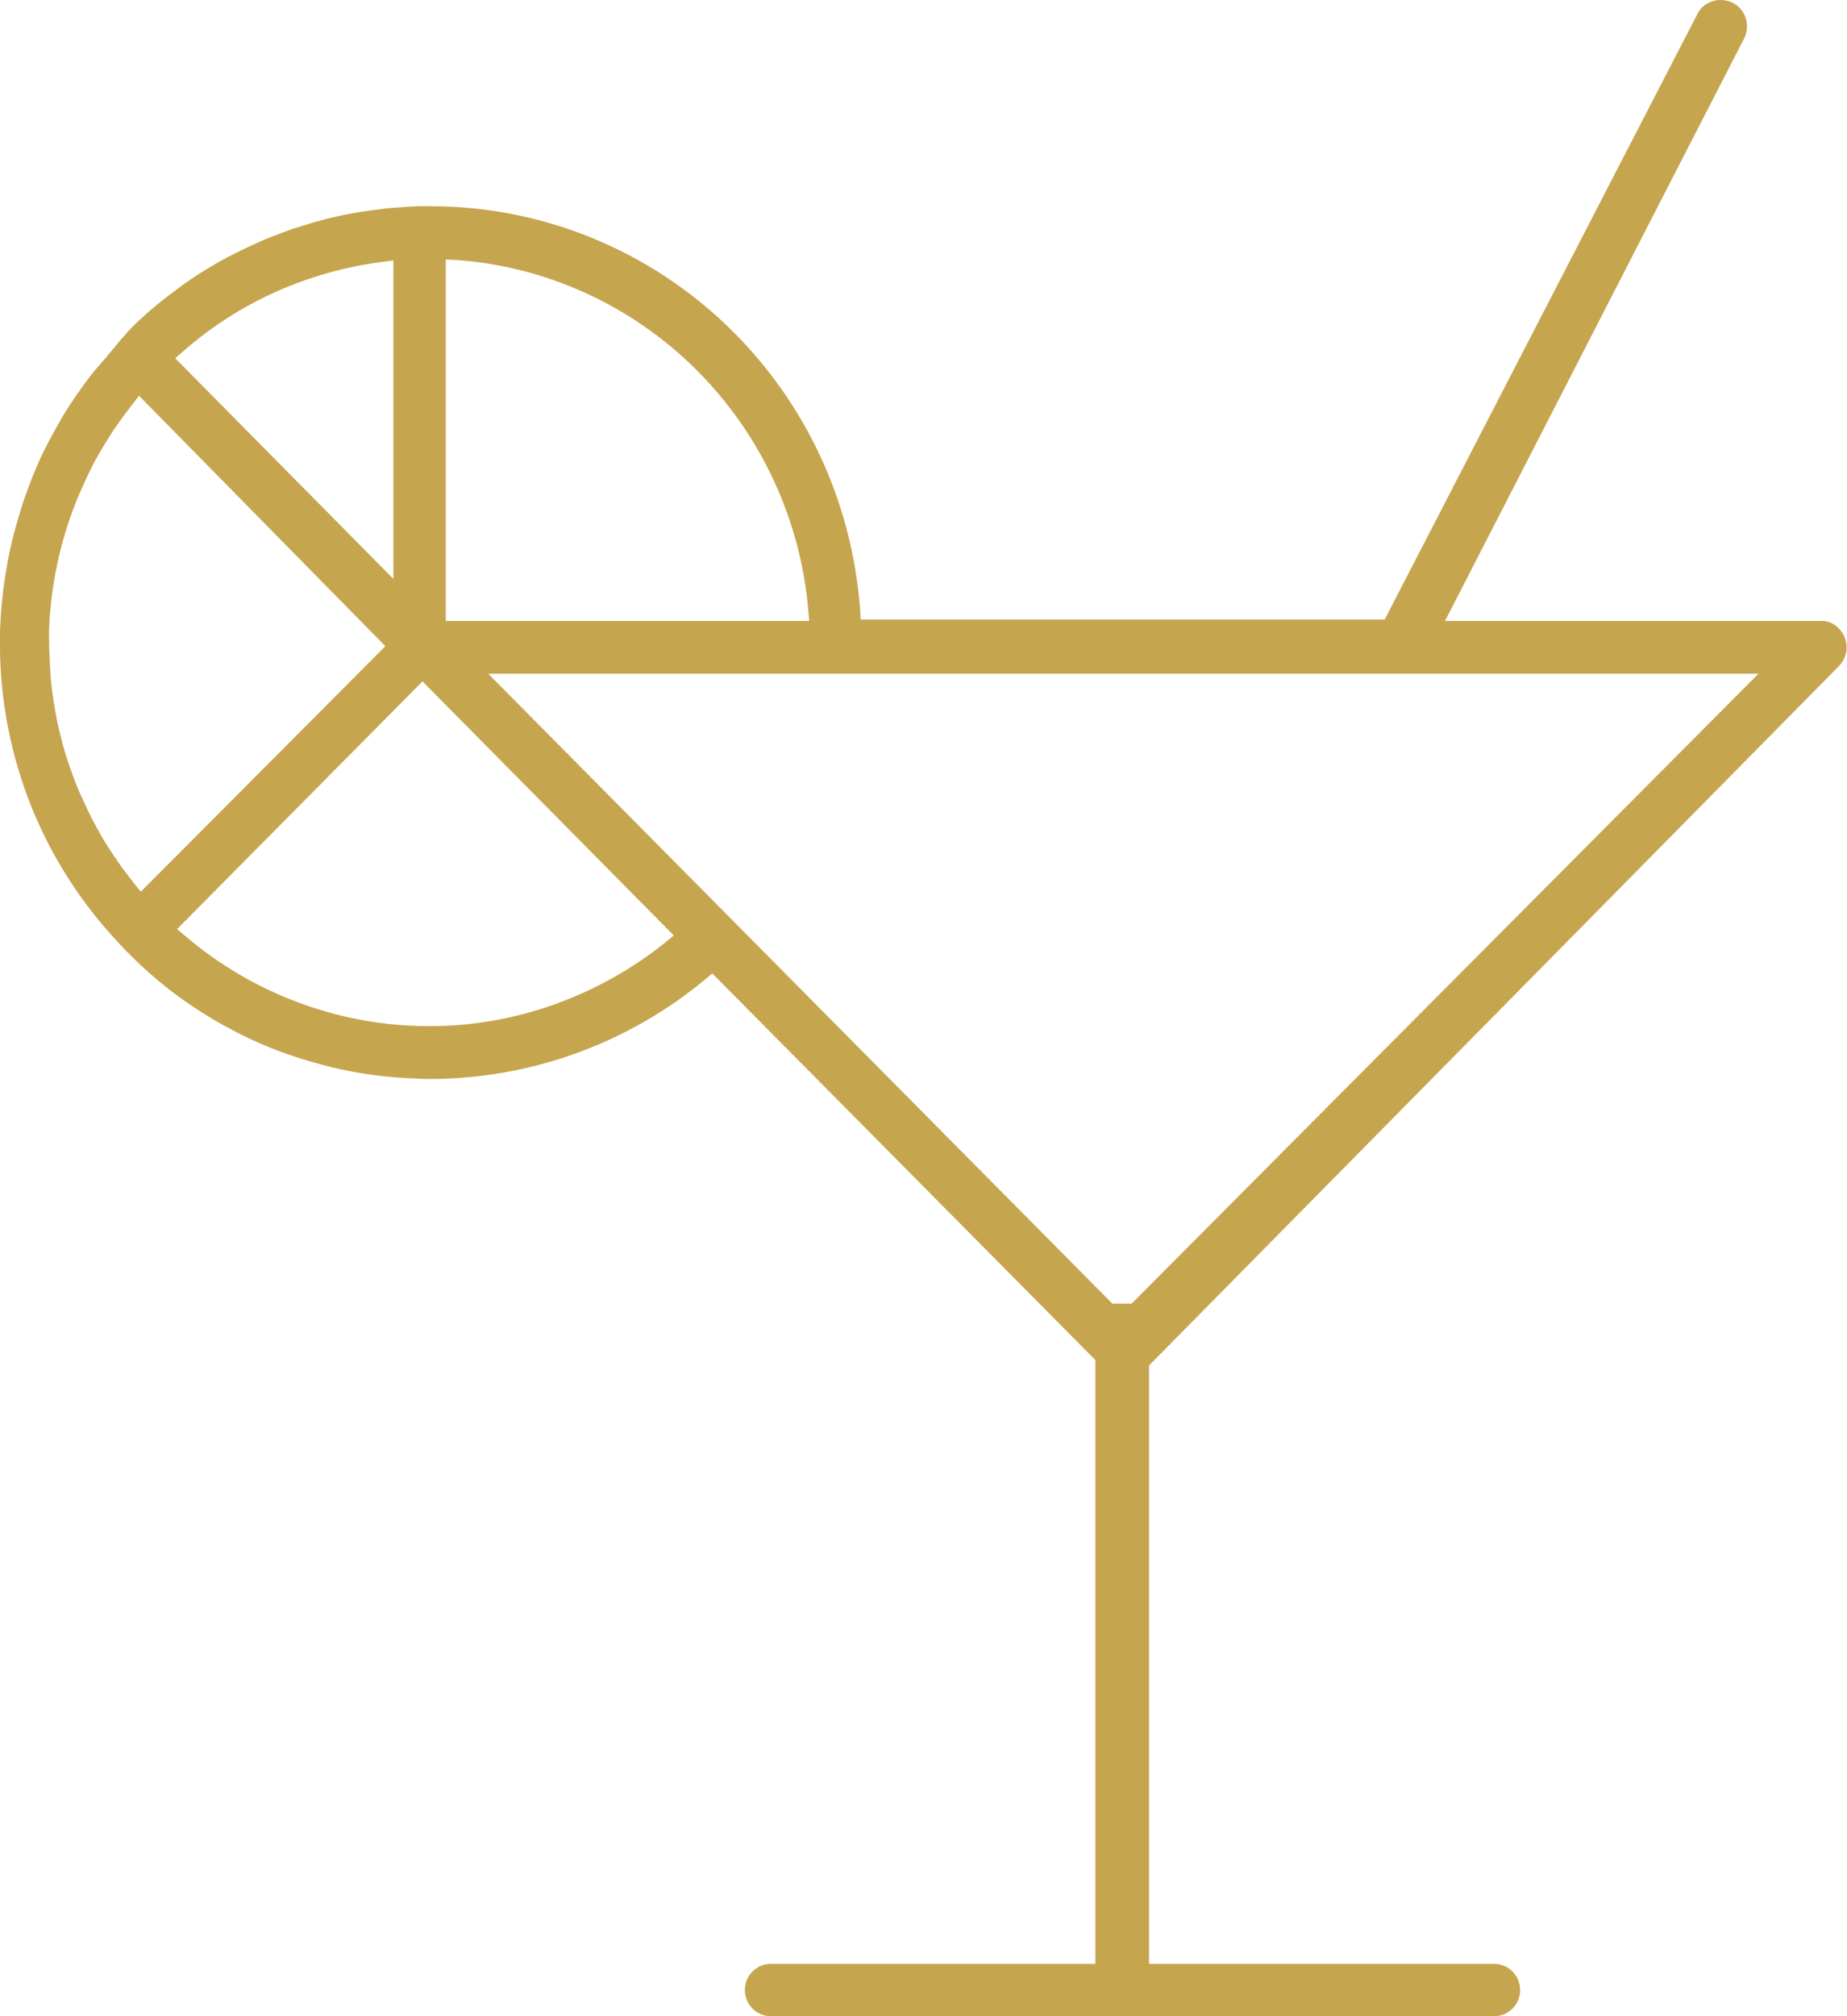 <?xml version="1.0" encoding="UTF-8"?> <svg xmlns="http://www.w3.org/2000/svg" width="176" height="192" viewBox="0 0 176 192" fill="none"> <g clip-path="url(#clip0_376_145)"> <path d="M73.448 192C72.085 192 70.977 190.883 70.977 189.508C70.977 188.133 72.085 187.015 73.448 187.015H104.379V129.518L67.867 92.691L67.27 93.207C59.9 99.352 50.569 102.747 40.983 102.747C40.557 102.747 40.089 102.747 39.663 102.704C36.936 102.618 34.252 102.274 31.61 101.629C28.969 100.985 26.37 100.125 23.899 98.965C21.428 97.805 19.085 96.43 16.869 94.797C14.611 93.121 12.566 91.23 10.691 89.124C3.619 81.303 -0.173 71.162 -0.002 60.548C-0.002 60.462 -0.002 60.333 -0.002 60.247C0.04 59.216 0.083 58.184 0.211 57.11C0.296 56.079 0.466 55.047 0.637 54.016C0.807 52.985 1.02 51.996 1.276 51.008C1.531 50.02 1.83 49.031 2.128 48.043C2.469 47.055 2.81 46.109 3.193 45.164C3.576 44.218 4.003 43.273 4.471 42.371C4.94 41.468 5.451 40.566 5.962 39.663C6.516 38.761 7.07 37.901 7.667 37.085C8.263 36.226 8.902 35.409 9.584 34.636C9.925 34.249 10.265 33.862 10.606 33.432C10.947 33.089 11.203 32.659 11.544 32.315C11.799 32.057 12.055 31.713 12.31 31.456C12.566 31.155 12.864 30.897 13.12 30.639C13.674 30.123 14.228 29.608 14.824 29.135C15.591 28.491 16.401 27.889 17.21 27.287C18.02 26.686 18.872 26.127 19.724 25.611C20.576 25.096 21.471 24.58 22.365 24.15C23.26 23.678 24.155 23.291 25.092 22.861C26.029 22.474 26.966 22.131 27.904 21.787C28.841 21.486 29.821 21.185 30.801 20.927C31.781 20.67 32.761 20.455 33.741 20.283C34.721 20.111 35.743 19.982 36.766 19.853C37.788 19.767 38.811 19.681 39.791 19.638C40.217 19.638 40.643 19.638 41.026 19.638C51.251 19.638 61.008 23.463 68.549 30.338C76.43 37.558 81.202 47.441 81.969 58.184L82.012 59.001H131.944L161.768 1.289C162.194 0.473 163.046 0 163.941 0C164.367 0 164.793 0.086 165.176 0.301C166.369 0.945 166.838 2.492 166.156 3.739L137.696 59.13H173.484H173.612C174.208 59.13 174.805 59.388 175.231 59.86C176.211 60.849 176.211 62.439 175.231 63.427L109.492 130.034V187.015H142.383C143.746 187.015 144.854 188.133 144.854 189.508C144.854 190.883 143.746 192 142.383 192H73.448ZM105.998 124.147H107.83L167.562 64.158H46.522L105.998 124.147ZM16.869 88.48L17.593 89.082C24.069 94.625 32.335 97.719 40.898 97.719H40.983C49.078 97.719 57.088 94.84 63.479 89.683L64.203 89.082L40.259 64.888L16.869 88.48ZM4.684 61.321C4.684 61.407 4.684 61.493 4.684 61.622C4.727 62.654 4.769 63.685 4.855 64.759C4.94 65.79 5.11 66.822 5.281 67.81C5.451 68.841 5.707 69.83 5.962 70.818C6.218 71.807 6.559 72.795 6.9 73.74C7.24 74.729 7.667 75.674 8.093 76.576C8.519 77.522 8.987 78.424 9.499 79.327C10.01 80.229 10.564 81.089 11.16 81.948C11.671 82.722 12.268 83.452 12.822 84.183L13.418 84.913L36.723 61.536L13.248 37.687L12.651 38.46C12.012 39.277 11.416 40.093 10.819 40.953C10.265 41.812 9.712 42.714 9.2 43.617C8.689 44.519 8.263 45.465 7.837 46.41C7.411 47.355 7.027 48.301 6.687 49.289C6.346 50.278 6.048 51.266 5.792 52.254C5.536 53.243 5.323 54.274 5.153 55.305C4.982 56.337 4.855 57.368 4.769 58.399C4.684 59.345 4.642 60.333 4.684 61.321ZM42.517 59.13H77.112L77.027 58.184C76.303 49.504 72.511 41.339 66.333 35.194C60.198 29.092 52.061 25.354 43.412 24.752L42.475 24.709V59.13H42.517ZM36.553 24.924C29.395 25.826 22.749 28.791 17.38 33.518L16.699 34.12L37.49 55.133V24.795L36.553 24.924Z" fill="#C6A54F"></path> </g> <defs> <clipPath id="clip0_376_145"> <rect width="44" height="48" fill="white" transform="scale(4)"></rect> </clipPath> </defs> </svg> 
